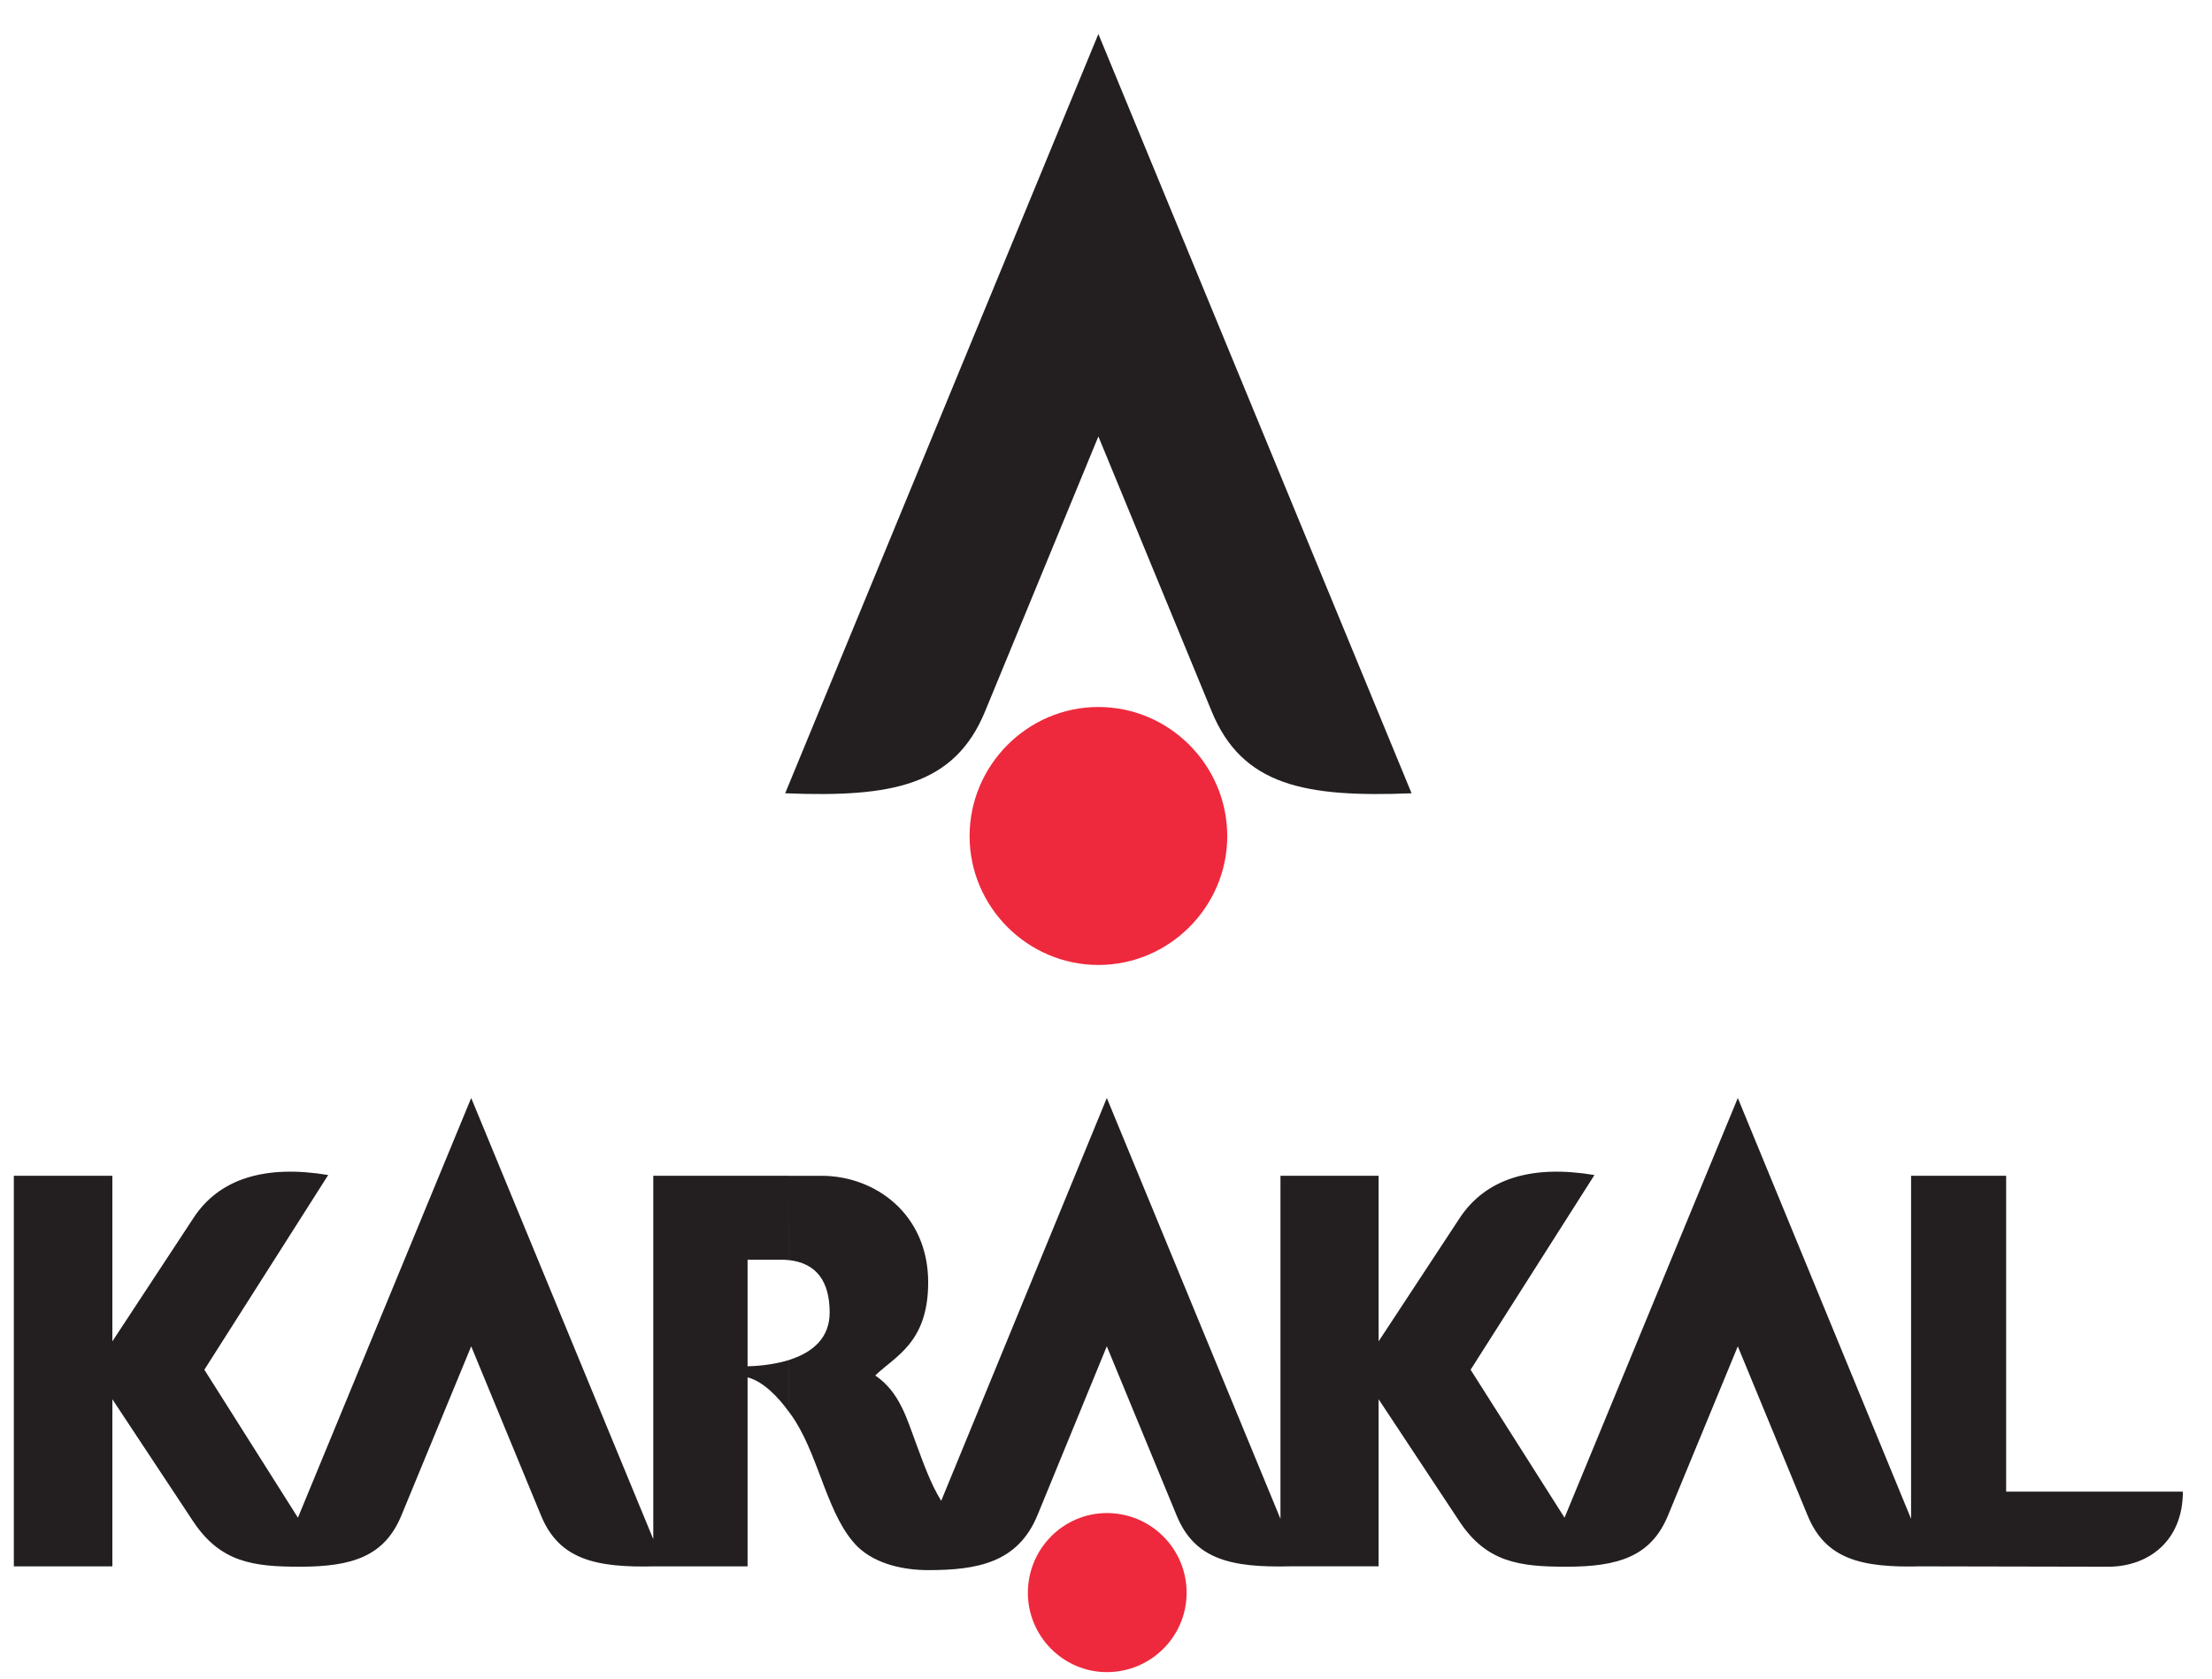 <svg fill="none" height="41" viewBox="0 0 54 41" width="54" xmlns="http://www.w3.org/2000/svg"><g clip-rule="evenodd" fill-rule="evenodd"><path d="m19.168 19.37 7.646-18.54 7.646 18.54c-2.592.103-4.137-.178-4.885-2.012l-2.761-6.701-2.761 6.701c-.749 1.834-2.293 2.115-4.885 2.012z" fill="#231f20"/><path d="m4.718 37.152-1.975-2.986v4.08h-2.405v-1.825-7.712h2.405v4.043l1.975-3.004c.636-.983 1.778-1.31 3.294-1.057l-3.023 4.754 2.284 3.613 4.23-10.248 4.445 10.772v-1.161-7.712h3.304v2.059c-.066-.009-.131-.009-.206-.009h-.796v2.602c.384-.009.721-.066 1.002-.15v1.254c-.243-.337-.618-.739-1.002-.833v4.614h-2.255c-1.46.037-2.349-.169-2.789-1.245l-1.703-4.127-1.703 4.127c-.412 1.001-1.198 1.254-2.48 1.254-1.132 0-1.937-.103-2.602-1.104zm14.534-8.442h.805c1.31 0 2.602.936 2.602 2.602 0 1.479-.814 1.806-1.292 2.274.599.403.777 1.076.992 1.647.178.477.356.992.618 1.413l4.043-9.836 4.239 10.276v-.665-7.712h2.396v4.043l1.975-3.004c.646-.983 1.778-1.31 3.294-1.057l-3.023 4.754 2.293 3.613 4.23-10.248 4.23 10.276v-.665-7.712h2.321v7.712h4.314c0 1.217-.852 1.834-1.825 1.834l-4.567-.009c-1.451.037-2.33-.169-2.77-1.245l-1.703-4.127-1.703 4.127c-.412 1.001-1.207 1.254-2.48 1.254-1.142 0-1.947-.103-2.611-1.104l-1.975-2.986v4.08h-2.143c-1.46.037-2.349-.169-2.789-1.245l-1.703-4.127-1.694 4.127c-.477 1.151-1.451 1.338-2.667 1.338-.543 0-1.254-.122-1.722-.571-.721-.721-.917-2.096-1.516-3.06-.047-.075-.103-.159-.168-.243v-1.254c.627-.197 1.001-.571 1.001-1.161 0-.758-.318-1.207-1.001-1.282z" fill="#231f20"/><g fill="#ee293d"><path d="m26.815 23.562c1.731 0 3.145-1.423 3.145-3.145 0-1.732-1.413-3.154-3.145-3.154-1.732 0-3.145 1.423-3.145 3.154 0 1.722 1.413 3.145 3.145 3.145z"/><path d="m27.021 40.829c1.076 0 1.947-.87 1.947-1.937 0-1.076-.87-1.947-1.947-1.947-1.058 0-1.928.87-1.928 1.947 0 1.067.87 1.937 1.928 1.937z"/></g></g></svg>